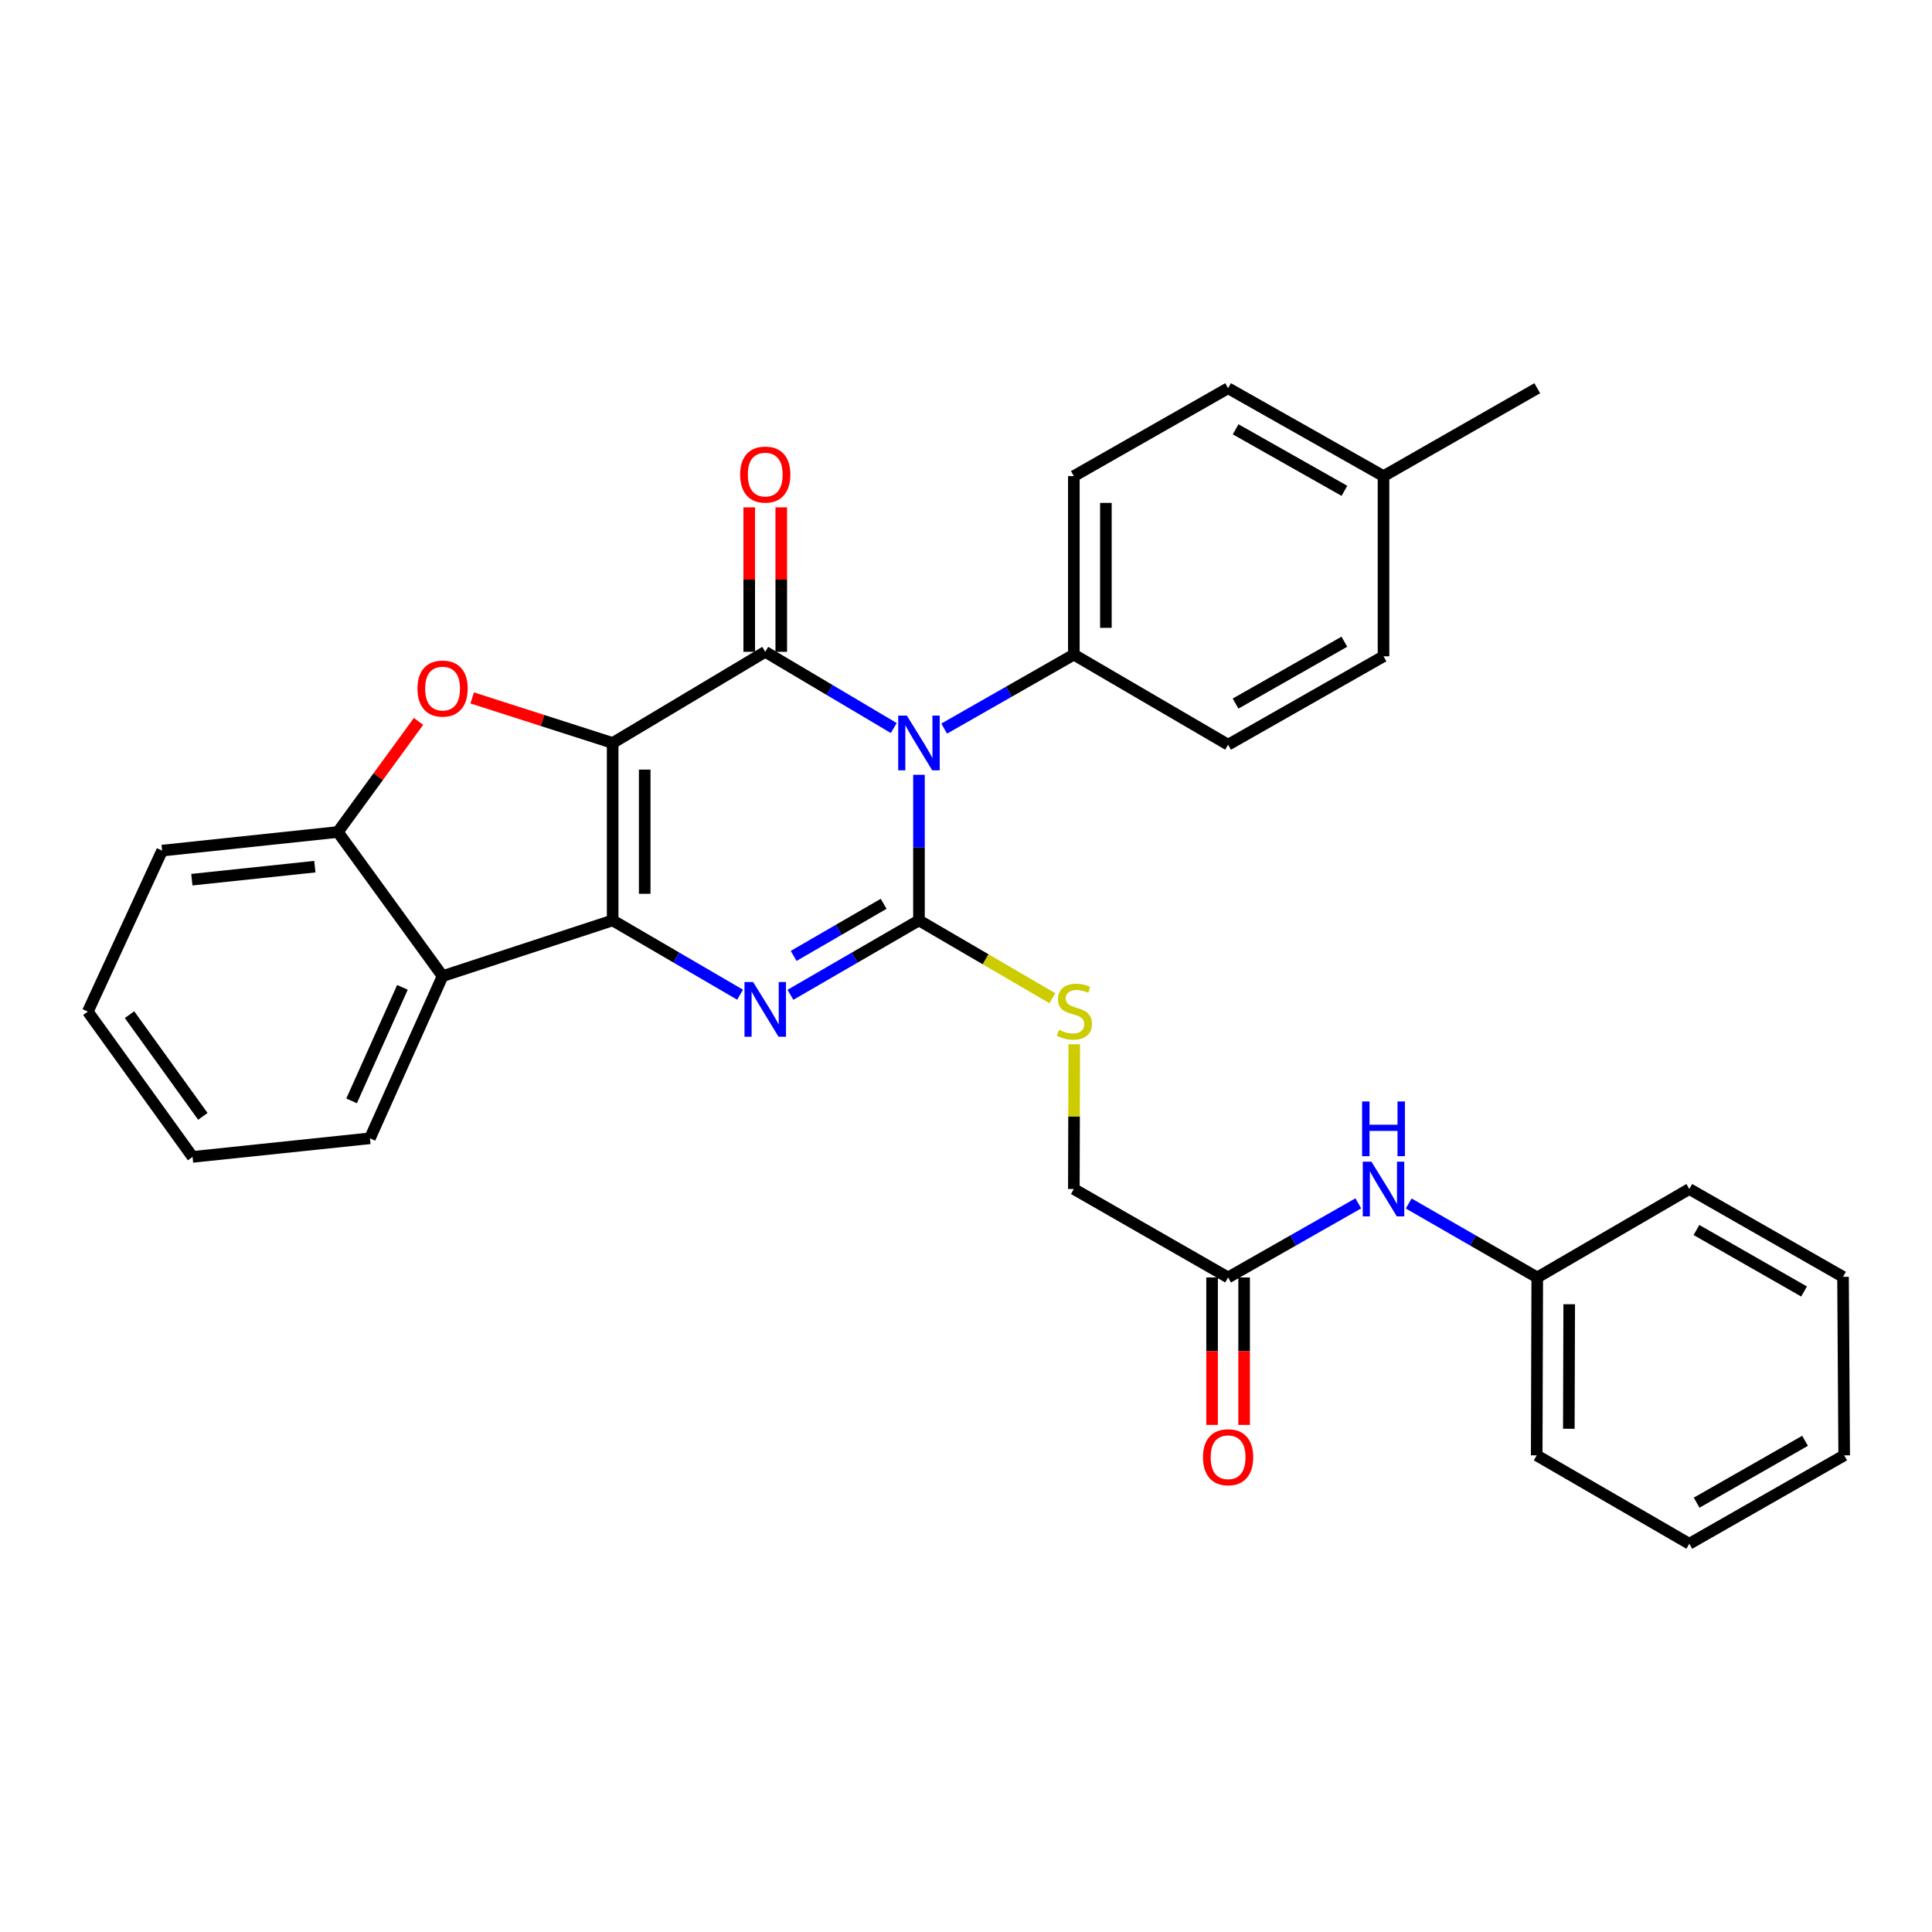 <?xml version='1.0' encoding='iso-8859-1'?>
<svg version='1.1' baseProfile='full'
              xmlns='http://www.w3.org/2000/svg'
                      xmlns:rdkit='http://www.rdkit.org/xml'
                      xmlns:xlink='http://www.w3.org/1999/xlink'
                  xml:space='preserve'
width='1000px' height='1000px' viewBox='0 0 1000 1000'>
<!-- END OF HEADER -->
<rect style='opacity:1.0;fill:#FFFFFF;stroke:none' width='1000' height='1000' x='0' y='0'> </rect>
<path class='bond-1' d='M 317.113,384.571 L 317.113,476.393' style='fill:none;fill-rule:evenodd;stroke:#000000;stroke-width:6px;stroke-linecap:butt;stroke-linejoin:miter;stroke-opacity:1' />
<path class='bond-1' d='M 333.699,398.345 L 333.699,462.62' style='fill:none;fill-rule:evenodd;stroke:#000000;stroke-width:6px;stroke-linecap:butt;stroke-linejoin:miter;stroke-opacity:1' />
<path class='bond-2' d='M 317.113,384.571 L 396.089,337.375' style='fill:none;fill-rule:evenodd;stroke:#000000;stroke-width:6px;stroke-linecap:butt;stroke-linejoin:miter;stroke-opacity:1' />
<path class='bond-5' d='M 317.113,384.571 L 280.752,372.903' style='fill:none;fill-rule:evenodd;stroke:#000000;stroke-width:6px;stroke-linecap:butt;stroke-linejoin:miter;stroke-opacity:1' />
<path class='bond-5' d='M 280.752,372.903 L 244.39,361.234' style='fill:none;fill-rule:evenodd;stroke:#FF0000;stroke-width:6px;stroke-linecap:butt;stroke-linejoin:miter;stroke-opacity:1' />
<path class='bond-0' d='M 462.603,376.829 L 429.346,357.102' style='fill:none;fill-rule:evenodd;stroke:#0000FF;stroke-width:6px;stroke-linecap:butt;stroke-linejoin:miter;stroke-opacity:1' />
<path class='bond-0' d='M 429.346,357.102 L 396.089,337.375' style='fill:none;fill-rule:evenodd;stroke:#000000;stroke-width:6px;stroke-linecap:butt;stroke-linejoin:miter;stroke-opacity:1' />
<path class='bond-3' d='M 475.656,401.027 L 475.656,438.71' style='fill:none;fill-rule:evenodd;stroke:#0000FF;stroke-width:6px;stroke-linecap:butt;stroke-linejoin:miter;stroke-opacity:1' />
<path class='bond-3' d='M 475.656,438.71 L 475.656,476.393' style='fill:none;fill-rule:evenodd;stroke:#000000;stroke-width:6px;stroke-linecap:butt;stroke-linejoin:miter;stroke-opacity:1' />
<path class='bond-9' d='M 488.703,377.127 L 522.262,357.979' style='fill:none;fill-rule:evenodd;stroke:#0000FF;stroke-width:6px;stroke-linecap:butt;stroke-linejoin:miter;stroke-opacity:1' />
<path class='bond-9' d='M 522.262,357.979 L 555.821,338.831' style='fill:none;fill-rule:evenodd;stroke:#000000;stroke-width:6px;stroke-linecap:butt;stroke-linejoin:miter;stroke-opacity:1' />
<path class='bond-4' d='M 317.113,476.393 L 350.088,495.626' style='fill:none;fill-rule:evenodd;stroke:#000000;stroke-width:6px;stroke-linecap:butt;stroke-linejoin:miter;stroke-opacity:1' />
<path class='bond-4' d='M 350.088,495.626 L 383.064,514.858' style='fill:none;fill-rule:evenodd;stroke:#0000FF;stroke-width:6px;stroke-linecap:butt;stroke-linejoin:miter;stroke-opacity:1' />
<path class='bond-6' d='M 317.113,476.393 L 229.079,505.243' style='fill:none;fill-rule:evenodd;stroke:#000000;stroke-width:6px;stroke-linecap:butt;stroke-linejoin:miter;stroke-opacity:1' />
<path class='bond-10' d='M 404.382,337.375 L 404.382,299.992' style='fill:none;fill-rule:evenodd;stroke:#000000;stroke-width:6px;stroke-linecap:butt;stroke-linejoin:miter;stroke-opacity:1' />
<path class='bond-10' d='M 404.382,299.992 L 404.382,262.61' style='fill:none;fill-rule:evenodd;stroke:#FF0000;stroke-width:6px;stroke-linecap:butt;stroke-linejoin:miter;stroke-opacity:1' />
<path class='bond-10' d='M 387.796,337.375 L 387.796,299.992' style='fill:none;fill-rule:evenodd;stroke:#000000;stroke-width:6px;stroke-linecap:butt;stroke-linejoin:miter;stroke-opacity:1' />
<path class='bond-10' d='M 387.796,299.992 L 387.796,262.61' style='fill:none;fill-rule:evenodd;stroke:#FF0000;stroke-width:6px;stroke-linecap:butt;stroke-linejoin:miter;stroke-opacity:1' />
<path class='bond-8' d='M 475.656,476.393 L 510.172,496.529' style='fill:none;fill-rule:evenodd;stroke:#000000;stroke-width:6px;stroke-linecap:butt;stroke-linejoin:miter;stroke-opacity:1' />
<path class='bond-8' d='M 510.172,496.529 L 544.689,516.666' style='fill:none;fill-rule:evenodd;stroke:#CCCC00;stroke-width:6px;stroke-linecap:butt;stroke-linejoin:miter;stroke-opacity:1' />
<path class='bond-32' d='M 475.656,476.393 L 442.392,495.65' style='fill:none;fill-rule:evenodd;stroke:#000000;stroke-width:6px;stroke-linecap:butt;stroke-linejoin:miter;stroke-opacity:1' />
<path class='bond-32' d='M 442.392,495.65 L 409.128,514.907' style='fill:none;fill-rule:evenodd;stroke:#0000FF;stroke-width:6px;stroke-linecap:butt;stroke-linejoin:miter;stroke-opacity:1' />
<path class='bond-32' d='M 457.367,467.816 L 434.082,481.296' style='fill:none;fill-rule:evenodd;stroke:#000000;stroke-width:6px;stroke-linecap:butt;stroke-linejoin:miter;stroke-opacity:1' />
<path class='bond-32' d='M 434.082,481.296 L 410.797,494.776' style='fill:none;fill-rule:evenodd;stroke:#0000FF;stroke-width:6px;stroke-linecap:butt;stroke-linejoin:miter;stroke-opacity:1' />
<path class='bond-7' d='M 216.634,373.38 L 195.748,402.012' style='fill:none;fill-rule:evenodd;stroke:#FF0000;stroke-width:6px;stroke-linecap:butt;stroke-linejoin:miter;stroke-opacity:1' />
<path class='bond-7' d='M 195.748,402.012 L 174.861,430.643' style='fill:none;fill-rule:evenodd;stroke:#000000;stroke-width:6px;stroke-linecap:butt;stroke-linejoin:miter;stroke-opacity:1' />
<path class='bond-21' d='M 229.079,505.243 L 191.475,589.186' style='fill:none;fill-rule:evenodd;stroke:#000000;stroke-width:6px;stroke-linecap:butt;stroke-linejoin:miter;stroke-opacity:1' />
<path class='bond-21' d='M 208.302,511.054 L 181.979,569.814' style='fill:none;fill-rule:evenodd;stroke:#000000;stroke-width:6px;stroke-linecap:butt;stroke-linejoin:miter;stroke-opacity:1' />
<path class='bond-31' d='M 229.079,505.243 L 174.861,430.643' style='fill:none;fill-rule:evenodd;stroke:#000000;stroke-width:6px;stroke-linecap:butt;stroke-linejoin:miter;stroke-opacity:1' />
<path class='bond-22' d='M 174.861,430.643 L 83.915,440.272' style='fill:none;fill-rule:evenodd;stroke:#000000;stroke-width:6px;stroke-linecap:butt;stroke-linejoin:miter;stroke-opacity:1' />
<path class='bond-22' d='M 162.966,448.581 L 99.304,455.322' style='fill:none;fill-rule:evenodd;stroke:#000000;stroke-width:6px;stroke-linecap:butt;stroke-linejoin:miter;stroke-opacity:1' />
<path class='bond-14' d='M 556.046,540.504 L 555.933,577.966' style='fill:none;fill-rule:evenodd;stroke:#CCCC00;stroke-width:6px;stroke-linecap:butt;stroke-linejoin:miter;stroke-opacity:1' />
<path class='bond-14' d='M 555.933,577.966 L 555.821,615.429' style='fill:none;fill-rule:evenodd;stroke:#000000;stroke-width:6px;stroke-linecap:butt;stroke-linejoin:miter;stroke-opacity:1' />
<path class='bond-15' d='M 555.821,338.831 L 555.821,246.439' style='fill:none;fill-rule:evenodd;stroke:#000000;stroke-width:6px;stroke-linecap:butt;stroke-linejoin:miter;stroke-opacity:1' />
<path class='bond-15' d='M 572.407,324.972 L 572.407,260.298' style='fill:none;fill-rule:evenodd;stroke:#000000;stroke-width:6px;stroke-linecap:butt;stroke-linejoin:miter;stroke-opacity:1' />
<path class='bond-16' d='M 555.821,338.831 L 635.663,385.456' style='fill:none;fill-rule:evenodd;stroke:#000000;stroke-width:6px;stroke-linecap:butt;stroke-linejoin:miter;stroke-opacity:1' />
<path class='bond-11' d='M 635.663,661.206 L 555.821,615.429' style='fill:none;fill-rule:evenodd;stroke:#000000;stroke-width:6px;stroke-linecap:butt;stroke-linejoin:miter;stroke-opacity:1' />
<path class='bond-12' d='M 635.663,661.206 L 669.357,642.031' style='fill:none;fill-rule:evenodd;stroke:#000000;stroke-width:6px;stroke-linecap:butt;stroke-linejoin:miter;stroke-opacity:1' />
<path class='bond-12' d='M 669.357,642.031 L 703.051,622.857' style='fill:none;fill-rule:evenodd;stroke:#0000FF;stroke-width:6px;stroke-linecap:butt;stroke-linejoin:miter;stroke-opacity:1' />
<path class='bond-13' d='M 627.37,661.206 L 627.37,699.37' style='fill:none;fill-rule:evenodd;stroke:#000000;stroke-width:6px;stroke-linecap:butt;stroke-linejoin:miter;stroke-opacity:1' />
<path class='bond-13' d='M 627.37,699.37 L 627.37,737.534' style='fill:none;fill-rule:evenodd;stroke:#FF0000;stroke-width:6px;stroke-linecap:butt;stroke-linejoin:miter;stroke-opacity:1' />
<path class='bond-13' d='M 643.956,661.206 L 643.956,699.37' style='fill:none;fill-rule:evenodd;stroke:#000000;stroke-width:6px;stroke-linecap:butt;stroke-linejoin:miter;stroke-opacity:1' />
<path class='bond-13' d='M 643.956,699.37 L 643.956,737.534' style='fill:none;fill-rule:evenodd;stroke:#FF0000;stroke-width:6px;stroke-linecap:butt;stroke-linejoin:miter;stroke-opacity:1' />
<path class='bond-17' d='M 729.14,622.927 L 762.41,642.066' style='fill:none;fill-rule:evenodd;stroke:#0000FF;stroke-width:6px;stroke-linecap:butt;stroke-linejoin:miter;stroke-opacity:1' />
<path class='bond-17' d='M 762.41,642.066 L 795.68,661.206' style='fill:none;fill-rule:evenodd;stroke:#000000;stroke-width:6px;stroke-linecap:butt;stroke-linejoin:miter;stroke-opacity:1' />
<path class='bond-19' d='M 555.821,246.439 L 635.663,200.947' style='fill:none;fill-rule:evenodd;stroke:#000000;stroke-width:6px;stroke-linecap:butt;stroke-linejoin:miter;stroke-opacity:1' />
<path class='bond-18' d='M 635.663,385.456 L 716.105,339.697' style='fill:none;fill-rule:evenodd;stroke:#000000;stroke-width:6px;stroke-linecap:butt;stroke-linejoin:miter;stroke-opacity:1' />
<path class='bond-18' d='M 639.529,364.176 L 695.838,332.145' style='fill:none;fill-rule:evenodd;stroke:#000000;stroke-width:6px;stroke-linecap:butt;stroke-linejoin:miter;stroke-opacity:1' />
<path class='bond-24' d='M 795.68,661.206 L 795.395,753.294' style='fill:none;fill-rule:evenodd;stroke:#000000;stroke-width:6px;stroke-linecap:butt;stroke-linejoin:miter;stroke-opacity:1' />
<path class='bond-24' d='M 812.223,675.07 L 812.023,739.532' style='fill:none;fill-rule:evenodd;stroke:#000000;stroke-width:6px;stroke-linecap:butt;stroke-linejoin:miter;stroke-opacity:1' />
<path class='bond-25' d='M 795.68,661.206 L 874.38,615.429' style='fill:none;fill-rule:evenodd;stroke:#000000;stroke-width:6px;stroke-linecap:butt;stroke-linejoin:miter;stroke-opacity:1' />
<path class='bond-20' d='M 716.105,339.697 L 716.105,246.439' style='fill:none;fill-rule:evenodd;stroke:#000000;stroke-width:6px;stroke-linecap:butt;stroke-linejoin:miter;stroke-opacity:1' />
<path class='bond-34' d='M 635.663,200.947 L 716.105,246.439' style='fill:none;fill-rule:evenodd;stroke:#000000;stroke-width:6px;stroke-linecap:butt;stroke-linejoin:miter;stroke-opacity:1' />
<path class='bond-34' d='M 639.565,222.208 L 695.874,254.052' style='fill:none;fill-rule:evenodd;stroke:#000000;stroke-width:6px;stroke-linecap:butt;stroke-linejoin:miter;stroke-opacity:1' />
<path class='bond-23' d='M 716.105,246.439 L 795.68,200.947' style='fill:none;fill-rule:evenodd;stroke:#000000;stroke-width:6px;stroke-linecap:butt;stroke-linejoin:miter;stroke-opacity:1' />
<path class='bond-26' d='M 191.475,589.186 L 99.672,598.806' style='fill:none;fill-rule:evenodd;stroke:#000000;stroke-width:6px;stroke-linecap:butt;stroke-linejoin:miter;stroke-opacity:1' />
<path class='bond-27' d='M 83.915,440.272 L 45.455,523.607' style='fill:none;fill-rule:evenodd;stroke:#000000;stroke-width:6px;stroke-linecap:butt;stroke-linejoin:miter;stroke-opacity:1' />
<path class='bond-29' d='M 795.395,753.294 L 874.38,799.053' style='fill:none;fill-rule:evenodd;stroke:#000000;stroke-width:6px;stroke-linecap:butt;stroke-linejoin:miter;stroke-opacity:1' />
<path class='bond-28' d='M 874.38,615.429 L 953.947,660.892' style='fill:none;fill-rule:evenodd;stroke:#000000;stroke-width:6px;stroke-linecap:butt;stroke-linejoin:miter;stroke-opacity:1' />
<path class='bond-28' d='M 878.087,636.649 L 933.783,668.474' style='fill:none;fill-rule:evenodd;stroke:#000000;stroke-width:6px;stroke-linecap:butt;stroke-linejoin:miter;stroke-opacity:1' />
<path class='bond-33' d='M 99.672,598.806 L 45.455,523.607' style='fill:none;fill-rule:evenodd;stroke:#000000;stroke-width:6px;stroke-linecap:butt;stroke-linejoin:miter;stroke-opacity:1' />
<path class='bond-33' d='M 104.993,577.826 L 67.041,525.187' style='fill:none;fill-rule:evenodd;stroke:#000000;stroke-width:6px;stroke-linecap:butt;stroke-linejoin:miter;stroke-opacity:1' />
<path class='bond-30' d='M 953.947,660.892 L 954.545,753.294' style='fill:none;fill-rule:evenodd;stroke:#000000;stroke-width:6px;stroke-linecap:butt;stroke-linejoin:miter;stroke-opacity:1' />
<path class='bond-35' d='M 874.38,799.053 L 954.545,753.294' style='fill:none;fill-rule:evenodd;stroke:#000000;stroke-width:6px;stroke-linecap:butt;stroke-linejoin:miter;stroke-opacity:1' />
<path class='bond-35' d='M 878.183,777.785 L 934.299,745.753' style='fill:none;fill-rule:evenodd;stroke:#000000;stroke-width:6px;stroke-linecap:butt;stroke-linejoin:miter;stroke-opacity:1' />
<path  class='atom-1' d='M 469.396 370.411
L 478.676 385.411
Q 479.596 386.891, 481.076 389.571
Q 482.556 392.251, 482.636 392.411
L 482.636 370.411
L 486.396 370.411
L 486.396 398.731
L 482.516 398.731
L 472.556 382.331
Q 471.396 380.411, 470.156 378.211
Q 468.956 376.011, 468.596 375.331
L 468.596 398.731
L 464.916 398.731
L 464.916 370.411
L 469.396 370.411
' fill='#0000FF'/>
<path  class='atom-5' d='M 389.829 508.295
L 399.109 523.295
Q 400.029 524.775, 401.509 527.455
Q 402.989 530.135, 403.069 530.295
L 403.069 508.295
L 406.829 508.295
L 406.829 536.615
L 402.949 536.615
L 392.989 520.215
Q 391.829 518.295, 390.589 516.095
Q 389.389 513.895, 389.029 513.215
L 389.029 536.615
L 385.349 536.615
L 385.349 508.295
L 389.829 508.295
' fill='#0000FF'/>
<path  class='atom-6' d='M 216.079 356.4
Q 216.079 349.6, 219.439 345.8
Q 222.799 342, 229.079 342
Q 235.359 342, 238.719 345.8
Q 242.079 349.6, 242.079 356.4
Q 242.079 363.28, 238.679 367.2
Q 235.279 371.08, 229.079 371.08
Q 222.839 371.08, 219.439 367.2
Q 216.079 363.32, 216.079 356.4
M 229.079 367.88
Q 233.399 367.88, 235.719 365
Q 238.079 362.08, 238.079 356.4
Q 238.079 350.84, 235.719 348.04
Q 233.399 345.2, 229.079 345.2
Q 224.759 345.2, 222.399 348
Q 220.079 350.8, 220.079 356.4
Q 220.079 362.12, 222.399 365
Q 224.759 367.88, 229.079 367.88
' fill='#FF0000'/>
<path  class='atom-9' d='M 548.097 533.042
Q 548.417 533.162, 549.737 533.722
Q 551.057 534.282, 552.497 534.642
Q 553.977 534.962, 555.417 534.962
Q 558.097 534.962, 559.657 533.682
Q 561.217 532.362, 561.217 530.082
Q 561.217 528.522, 560.417 527.562
Q 559.657 526.602, 558.457 526.082
Q 557.257 525.562, 555.257 524.962
Q 552.737 524.202, 551.217 523.482
Q 549.737 522.762, 548.657 521.242
Q 547.617 519.722, 547.617 517.162
Q 547.617 513.602, 550.017 511.402
Q 552.457 509.202, 557.257 509.202
Q 560.537 509.202, 564.257 510.762
L 563.337 513.842
Q 559.937 512.442, 557.377 512.442
Q 554.617 512.442, 553.097 513.602
Q 551.577 514.722, 551.617 516.682
Q 551.617 518.202, 552.377 519.122
Q 553.177 520.042, 554.297 520.562
Q 555.457 521.082, 557.377 521.682
Q 559.937 522.482, 561.457 523.282
Q 562.977 524.082, 564.057 525.722
Q 565.177 527.322, 565.177 530.082
Q 565.177 534.002, 562.537 536.122
Q 559.937 538.202, 555.577 538.202
Q 553.057 538.202, 551.137 537.642
Q 549.257 537.122, 547.017 536.202
L 548.097 533.042
' fill='#CCCC00'/>
<path  class='atom-11' d='M 383.089 245.634
Q 383.089 238.834, 386.449 235.034
Q 389.809 231.234, 396.089 231.234
Q 402.369 231.234, 405.729 235.034
Q 409.089 238.834, 409.089 245.634
Q 409.089 252.514, 405.689 256.434
Q 402.289 260.314, 396.089 260.314
Q 389.849 260.314, 386.449 256.434
Q 383.089 252.554, 383.089 245.634
M 396.089 257.114
Q 400.409 257.114, 402.729 254.234
Q 405.089 251.314, 405.089 245.634
Q 405.089 240.074, 402.729 237.274
Q 400.409 234.434, 396.089 234.434
Q 391.769 234.434, 389.409 237.234
Q 387.089 240.034, 387.089 245.634
Q 387.089 251.354, 389.409 254.234
Q 391.769 257.114, 396.089 257.114
' fill='#FF0000'/>
<path  class='atom-13' d='M 709.845 601.269
L 719.125 616.269
Q 720.045 617.749, 721.525 620.429
Q 723.005 623.109, 723.085 623.269
L 723.085 601.269
L 726.845 601.269
L 726.845 629.589
L 722.965 629.589
L 713.005 613.189
Q 711.845 611.269, 710.605 609.069
Q 709.405 606.869, 709.045 606.189
L 709.045 629.589
L 705.365 629.589
L 705.365 601.269
L 709.845 601.269
' fill='#0000FF'/>
<path  class='atom-13' d='M 705.025 570.117
L 708.865 570.117
L 708.865 582.157
L 723.345 582.157
L 723.345 570.117
L 727.185 570.117
L 727.185 598.437
L 723.345 598.437
L 723.345 585.357
L 708.865 585.357
L 708.865 598.437
L 705.025 598.437
L 705.025 570.117
' fill='#0000FF'/>
<path  class='atom-14' d='M 622.663 754.259
Q 622.663 747.459, 626.023 743.659
Q 629.383 739.859, 635.663 739.859
Q 641.943 739.859, 645.303 743.659
Q 648.663 747.459, 648.663 754.259
Q 648.663 761.139, 645.263 765.059
Q 641.863 768.939, 635.663 768.939
Q 629.423 768.939, 626.023 765.059
Q 622.663 761.179, 622.663 754.259
M 635.663 765.739
Q 639.983 765.739, 642.303 762.859
Q 644.663 759.939, 644.663 754.259
Q 644.663 748.699, 642.303 745.899
Q 639.983 743.059, 635.663 743.059
Q 631.343 743.059, 628.983 745.859
Q 626.663 748.659, 626.663 754.259
Q 626.663 759.979, 628.983 762.859
Q 631.343 765.739, 635.663 765.739
' fill='#FF0000'/>
</svg>
